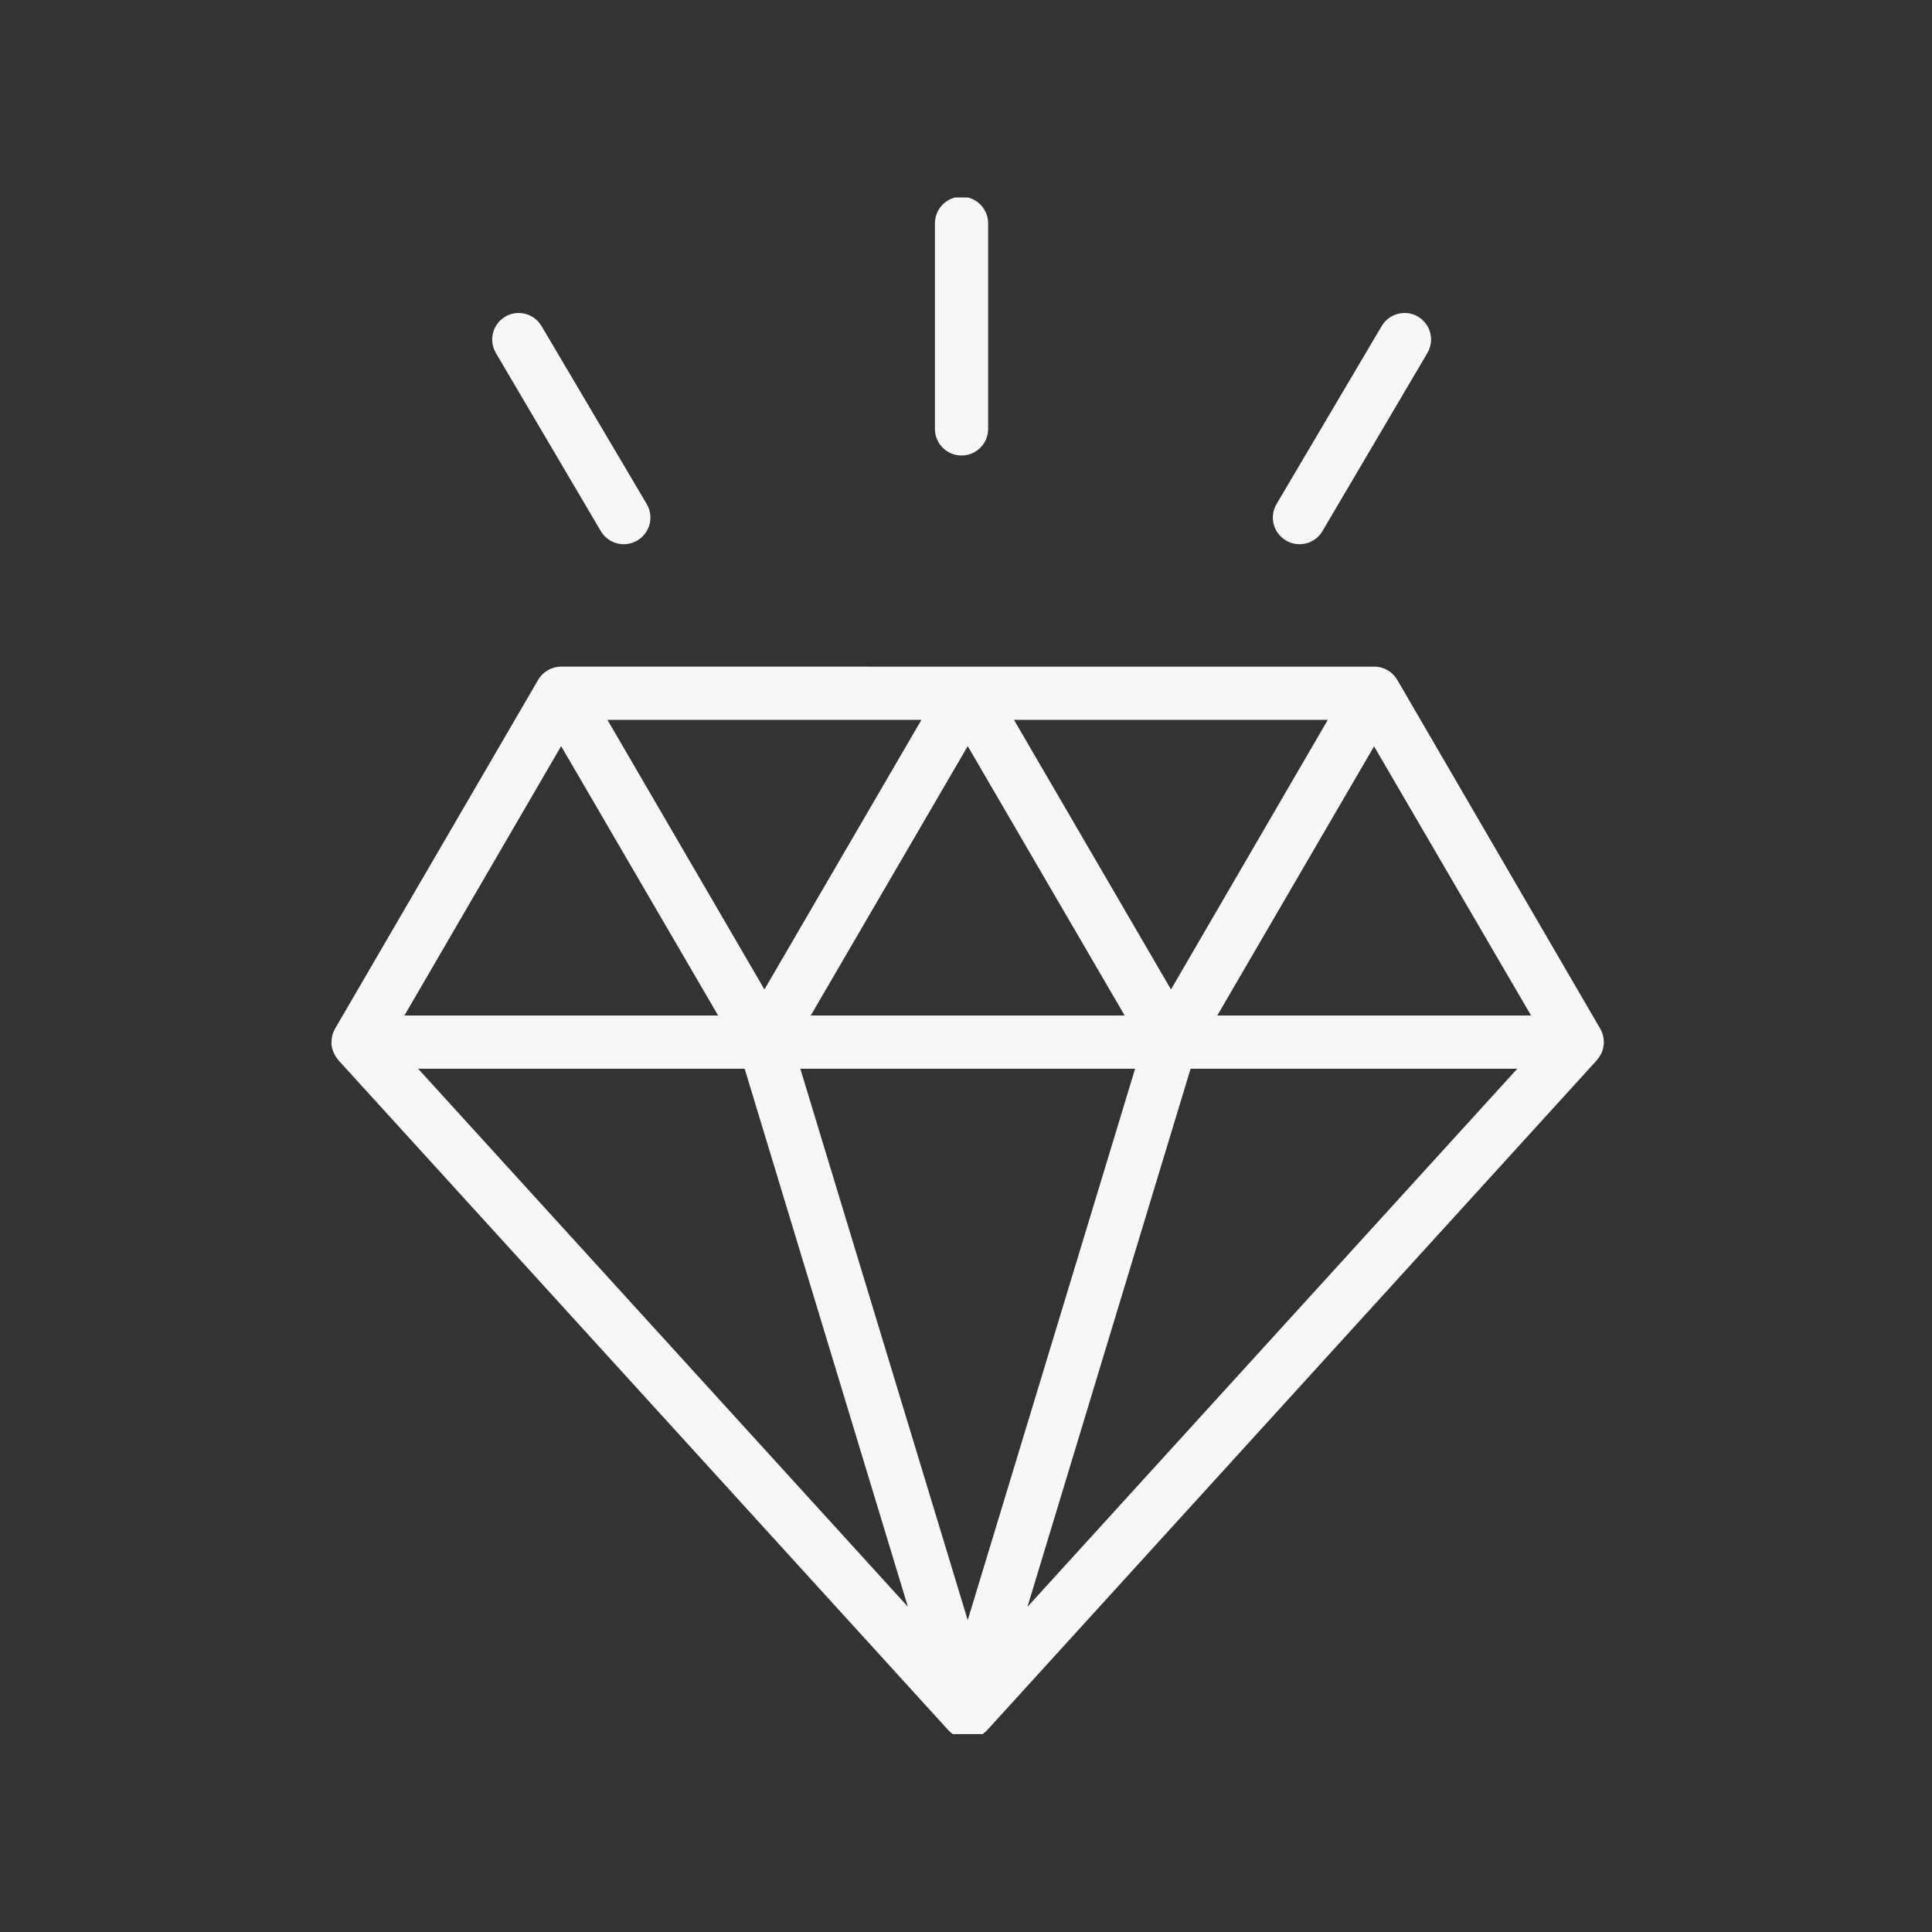<svg xmlns="http://www.w3.org/2000/svg" xmlns:xlink="http://www.w3.org/1999/xlink" width="1080" viewBox="0 0 810 810" height="1080" preserveAspectRatio="xMidYMid meet"><rect x="0" y="0" width="810" height="810" fill="#333333" stroke="none"/><defs><clipPath id="103d6029f5"><path d="M 138 82.789 L 673 82.789 L 673 727.039 L 138 727.039 Z M 138 82.789 " clip-rule="nonzero"></path></clipPath></defs><g clip-path="url(#103d6029f5)"><path fill="#f7f7f7" d="M 403.156 82.473 C 402.422 82.469 401.691 82.539 400.973 82.68 C 400.25 82.824 399.551 83.031 398.871 83.312 C 398.188 83.594 397.543 83.938 396.93 84.344 C 396.32 84.754 395.754 85.219 395.234 85.738 C 394.715 86.258 394.25 86.824 393.84 87.434 C 393.434 88.047 393.09 88.691 392.809 89.371 C 392.531 90.051 392.32 90.754 392.176 91.477 C 392.035 92.195 391.969 92.926 391.969 93.66 L 391.969 179.875 C 391.973 180.605 392.047 181.328 392.191 182.047 C 392.34 182.766 392.551 183.461 392.836 184.133 C 393.117 184.809 393.465 185.449 393.871 186.059 C 394.281 186.664 394.746 187.227 395.266 187.742 C 395.785 188.258 396.348 188.715 396.957 189.121 C 397.57 189.523 398.211 189.863 398.891 190.141 C 399.566 190.418 400.266 190.629 400.98 190.77 C 401.699 190.906 402.426 190.977 403.156 190.973 C 403.887 190.973 404.609 190.898 405.324 190.758 C 406.039 190.613 406.73 190.402 407.406 190.125 C 408.078 189.844 408.719 189.504 409.324 189.098 C 409.93 188.691 410.492 188.234 411.008 187.719 C 411.523 187.203 411.984 186.641 412.391 186.035 C 412.797 185.43 413.141 184.793 413.422 184.121 C 413.703 183.445 413.914 182.754 414.059 182.039 C 414.203 181.324 414.277 180.602 414.281 179.875 L 414.281 93.66 C 414.281 92.93 414.215 92.203 414.074 91.484 C 413.934 90.766 413.723 90.066 413.445 89.387 C 413.168 88.711 412.824 88.066 412.422 87.457 C 412.016 86.844 411.555 86.281 411.039 85.762 C 410.523 85.242 409.961 84.777 409.352 84.367 C 408.742 83.961 408.102 83.613 407.426 83.332 C 406.75 83.051 406.051 82.836 405.332 82.691 C 404.617 82.547 403.891 82.477 403.156 82.473 Z M 217.891 131.227 C 215.719 131.145 213.695 131.652 211.816 132.75 C 211.191 133.121 210.605 133.551 210.062 134.039 C 209.52 134.523 209.027 135.059 208.59 135.641 C 208.152 136.227 207.773 136.844 207.457 137.5 C 207.141 138.16 206.891 138.84 206.711 139.547 C 206.527 140.25 206.414 140.969 206.371 141.695 C 206.332 142.426 206.359 143.148 206.461 143.871 C 206.559 144.594 206.73 145.301 206.969 145.988 C 207.207 146.676 207.512 147.336 207.879 147.965 L 251.887 222.664 C 252.258 223.297 252.691 223.887 253.18 224.438 C 253.668 224.984 254.203 225.48 254.789 225.922 C 255.375 226.363 256 226.742 256.66 227.062 C 257.324 227.379 258.008 227.633 258.719 227.812 C 259.43 227.996 260.152 228.109 260.887 228.148 C 261.617 228.191 262.348 228.156 263.074 228.055 C 263.801 227.949 264.512 227.777 265.203 227.531 C 265.895 227.289 266.559 226.977 267.188 226.602 C 267.82 226.23 268.414 225.801 268.961 225.312 C 269.508 224.824 270.004 224.289 270.445 223.703 C 270.887 223.113 271.27 222.492 271.586 221.832 C 271.906 221.168 272.156 220.484 272.34 219.773 C 272.523 219.062 272.633 218.34 272.676 217.605 C 272.715 216.871 272.684 216.145 272.578 215.418 C 272.477 214.688 272.301 213.98 272.059 213.289 C 271.812 212.594 271.504 211.934 271.129 211.301 L 227.031 136.691 C 226.559 135.891 225.992 135.16 225.336 134.5 C 224.68 133.844 223.953 133.273 223.156 132.797 C 222.359 132.32 221.512 131.949 220.621 131.684 C 219.73 131.418 218.82 131.266 217.891 131.227 Z M 588.426 131.227 C 587.496 131.266 586.586 131.418 585.691 131.684 C 584.801 131.949 583.957 132.32 583.16 132.797 C 582.359 133.273 581.633 133.844 580.977 134.5 C 580.32 135.16 579.758 135.891 579.281 136.691 L 535.207 211.301 C 534.832 211.934 534.523 212.594 534.277 213.289 C 534.035 213.98 533.859 214.691 533.758 215.418 C 533.652 216.145 533.621 216.871 533.66 217.605 C 533.703 218.34 533.812 219.062 533.996 219.773 C 534.18 220.484 534.43 221.168 534.75 221.832 C 535.066 222.492 535.449 223.117 535.891 223.703 C 536.332 224.289 536.828 224.824 537.375 225.312 C 537.922 225.801 538.516 226.23 539.148 226.605 C 539.777 226.98 540.441 227.289 541.133 227.531 C 541.824 227.777 542.535 227.949 543.262 228.055 C 543.988 228.156 544.719 228.191 545.449 228.148 C 546.184 228.109 546.906 227.996 547.617 227.812 C 548.328 227.633 549.012 227.379 549.676 227.062 C 550.336 226.742 550.961 226.363 551.547 225.922 C 552.133 225.48 552.668 224.984 553.156 224.438 C 553.645 223.887 554.078 223.297 554.449 222.664 L 598.457 147.965 C 598.824 147.336 599.129 146.676 599.367 145.988 C 599.605 145.301 599.777 144.594 599.875 143.871 C 599.977 143.148 600.004 142.426 599.965 141.695 C 599.922 140.969 599.809 140.25 599.625 139.547 C 599.445 138.84 599.195 138.16 598.879 137.5 C 598.562 136.844 598.184 136.227 597.746 135.641 C 597.309 135.059 596.816 134.523 596.273 134.039 C 595.73 133.551 595.145 133.125 594.52 132.75 C 592.637 131.648 590.605 131.141 588.426 131.227 Z M 235.258 279.492 C 234.285 279.492 233.332 279.617 232.391 279.867 C 231.453 280.117 230.559 280.484 229.715 280.965 C 228.871 281.449 228.105 282.031 227.414 282.715 C 226.723 283.398 226.129 284.16 225.641 285 L 140.84 430.652 C 140.766 430.777 140.695 430.898 140.625 431.023 L 140.426 431.352 C 139.992 432.109 139.652 432.91 139.406 433.746 C 139.316 434.098 139.242 434.453 139.188 434.812 C 139.047 435.555 138.98 436.301 138.992 437.055 C 138.977 437.391 138.977 437.723 138.992 438.059 C 139.098 439 139.324 439.914 139.664 440.801 C 139.82 441.188 139.992 441.562 140.188 441.93 C 140.566 442.688 141.023 443.391 141.559 444.043 C 141.645 444.176 141.73 444.305 141.82 444.434 L 397.5 725.293 C 398.02 725.867 398.598 726.379 399.223 726.828 C 399.852 727.281 400.523 727.66 401.23 727.973 C 401.938 728.285 402.672 728.523 403.43 728.684 C 404.188 728.84 404.953 728.922 405.727 728.922 C 406.5 728.922 407.266 728.84 408.023 728.684 C 408.781 728.523 409.512 728.285 410.223 727.973 C 410.93 727.66 411.598 727.281 412.227 726.828 C 412.855 726.379 413.43 725.867 413.953 725.293 L 669.543 444.434 C 669.809 444.121 670.055 443.793 670.285 443.453 C 670.297 443.426 670.312 443.395 670.324 443.367 C 670.766 442.766 671.145 442.129 671.457 441.449 C 671.473 441.406 671.484 441.363 671.5 441.32 C 671.637 441.008 671.762 440.688 671.871 440.363 C 671.973 440.055 672.059 439.742 672.133 439.426 C 672.41 438.215 672.484 436.988 672.352 435.75 C 672.199 434.293 671.777 432.922 671.09 431.637 C 671.039 431.539 670.988 431.445 670.938 431.352 L 585.789 285.004 C 585.293 284.156 584.699 283.391 584 282.703 C 583.301 282.016 582.527 281.43 581.676 280.945 C 580.824 280.465 579.922 280.098 578.977 279.852 C 578.027 279.605 577.062 279.488 576.082 279.496 Z M 254.676 301.805 L 386.312 301.805 L 320.492 414.832 Z M 425.117 301.805 L 556.691 301.805 L 490.938 414.832 Z M 235.258 312.816 L 301.078 425.758 L 169.551 425.758 Z M 405.727 312.816 L 471.523 425.758 L 339.906 425.758 Z M 576.082 312.906 L 641.902 425.758 L 510.352 425.758 Z M 175.297 448.066 L 312.199 448.066 L 380.629 673.621 Z M 335.531 448.066 L 475.898 448.066 L 405.727 679.258 Z M 499.164 448.066 L 636.133 448.066 L 430.754 673.688 Z M 499.164 448.066 " fill-opacity="1" fill-rule="nonzero"></path></g></svg>